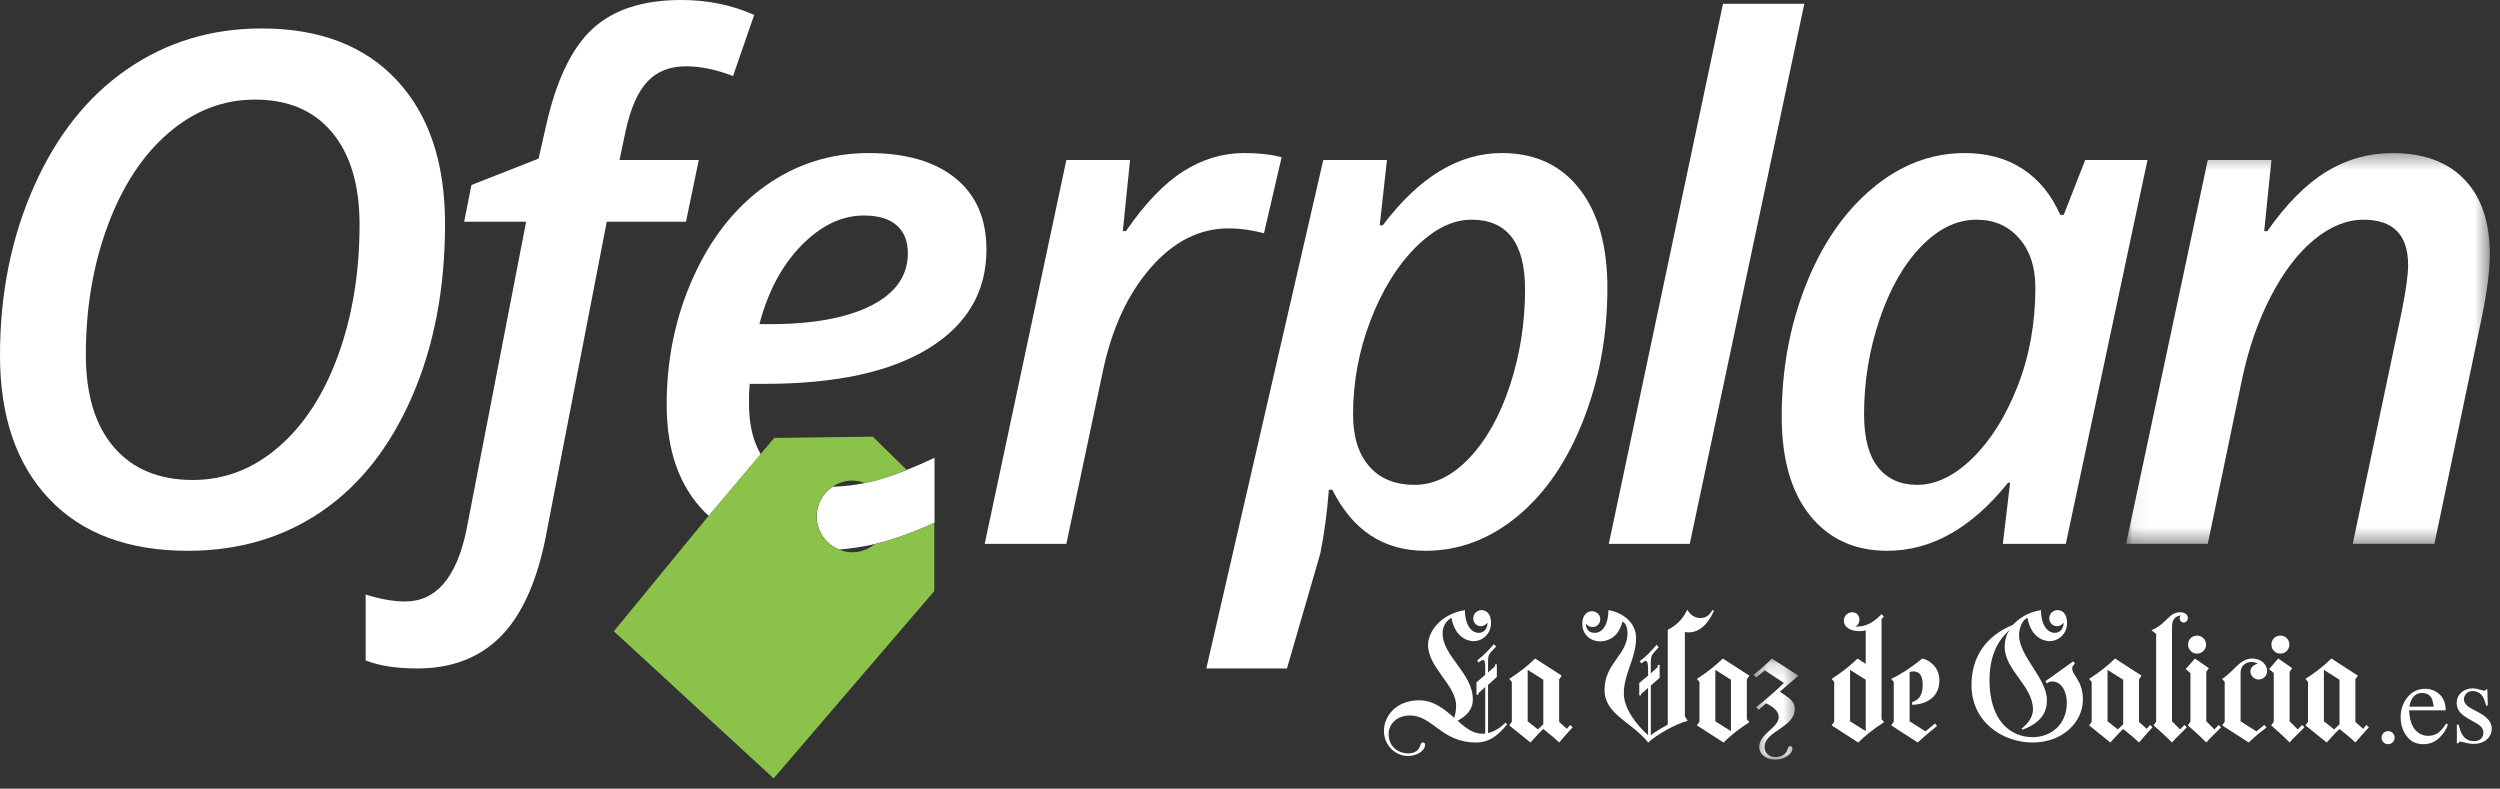 <?xml version="1.0" encoding="UTF-8" standalone="no"?>
<svg width="168px" height="53px" viewBox="0 0 168 53" version="1.1" xmlns="http://www.w3.org/2000/svg" xmlns:xlink="http://www.w3.org/1999/xlink">
    <rect x="0" y="0" width="168" height="53" fill="#333333" stroke="none"/>
    <!-- Generator: Sketch 40.3 (33839) - http://www.bohemiancoding.com/sketch -->
    <title>oferplan_n_lavozdegalicia</title>
    <desc>Created with Sketch.</desc>
    <defs>
        <polygon id="path-1" points="24.503 26.619 24.503 0.359 0.061 0.359 0.061 26.619 24.503 26.619"></polygon>
        <polygon id="path-3" points="0.5 6.952 3.523 6.952 3.523 0.158 0.5 0.158 0.5 6.952"></polygon>
    </defs>
    <g id="Page-1" stroke="none" stroke-width="1" fill="none" fill-rule="evenodd">
        <g id="LOGOS-OK" transform="translate(-4707, -547)">
            <g id="oferplan-negativo" transform="translate(130, 443)">
                <g id="oferplan_n_lavozdegalicia" transform="translate(4577, 104)">
                    <g id="logo-corp">
                        <g id="Group-3" transform="translate(0, 1.657)" fill="#FFFFFF">
                            <path d="M17.139,5.036 C14.999,5.036 13.062,5.782 11.325,7.275 C9.589,8.768 8.229,10.84 7.243,13.491 C6.259,16.142 5.769,19.037 5.769,22.178 C5.769,24.868 6.399,26.944 7.663,28.405 C8.926,29.867 10.689,30.598 12.952,30.598 C15.094,30.598 17.019,29.856 18.733,28.37 C20.444,26.886 21.779,24.826 22.732,22.19 C23.686,19.554 24.162,16.636 24.162,13.433 C24.162,10.789 23.55,8.729 22.325,7.252 C21.1,5.775 19.372,5.036 17.139,5.036 M29.906,13.386 C29.906,17.723 29.17,21.587 27.696,24.978 C26.224,28.367 24.197,30.943 21.616,32.709 C19.034,34.473 16.038,35.356 12.628,35.356 C8.613,35.356 5.504,34.194 3.303,31.868 C1.101,29.544 -0,26.33 -0,22.225 C-0,18.074 0.763,14.283 2.291,10.855 C3.816,7.427 5.908,4.803 8.558,2.983 C11.21,1.164 14.216,0.255 17.581,0.255 C21.472,0.255 24.5,1.414 26.661,3.73 C28.826,6.047 29.906,9.265 29.906,13.386" id="Fill-1"></path>
                        </g>
                        <path d="M28.037,44.92 C26.641,44.92 25.487,44.741 24.572,44.383 L24.572,39.952 C25.564,40.264 26.449,40.42 27.224,40.42 C29.302,40.42 30.673,38.826 31.34,35.638 L35.355,14.902 L31.192,14.902 L31.68,12.431 L36.192,10.658 L36.682,8.512 C37.362,5.434 38.405,3.246 39.808,1.947 C41.212,0.649 43.2,0 45.772,0 C47.555,0 49.191,0.335 50.68,1.003 L49.262,5.107 C48.113,4.672 47.06,4.455 46.098,4.455 C45.028,4.455 44.173,4.789 43.53,5.458 C42.885,6.127 42.393,7.222 42.053,8.746 L41.633,10.751 L46.959,10.751 L46.098,14.902 L40.774,14.902 L36.618,36.36 C35.998,39.3 34.981,41.461 33.572,42.845 C32.16,44.228 30.316,44.92 28.037,44.92" id="Fill-4" fill="#FFFFFF"></path>
                        <path d="M83.613,10.285 C84.575,10.285 85.412,10.378 86.125,10.565 L84.94,15.673 C84.103,15.456 83.312,15.346 82.567,15.346 C80.614,15.346 78.868,16.225 77.335,17.982 C75.8,19.739 74.73,22.04 74.126,24.886 L71.66,36.546 L66.172,36.546 L71.66,10.751 L75.94,10.751 L75.452,15.533 L75.66,15.533 C76.947,13.666 78.233,12.327 79.521,11.51 C80.807,10.694 82.173,10.285 83.613,10.285" id="Fill-6" fill="#FFFFFF"></path>
                        <path d="M98.879,14.763 C97.622,14.763 96.375,15.381 95.136,16.616 C93.894,17.854 92.884,19.49 92.101,21.526 C91.317,23.564 90.926,25.67 90.926,27.847 C90.926,29.341 91.286,30.503 92.008,31.333 C92.727,32.166 93.748,32.582 95.066,32.582 C96.383,32.582 97.615,31.971 98.764,30.751 C99.91,29.53 100.817,27.898 101.484,25.853 C102.15,23.809 102.484,21.675 102.484,19.451 C102.484,16.326 101.282,14.763 98.879,14.763 M95.786,37.013 C92.98,37.013 90.895,35.645 89.531,32.908 L89.298,32.908 C89.189,34.416 88.995,35.855 88.717,37.223 L86.484,44.92 L81.065,44.92 L88.925,10.751 L93.204,10.751 L92.717,15.136 L92.926,15.136 C95.36,11.902 98.026,10.285 100.925,10.285 C103.143,10.285 104.878,11.086 106.135,12.687 C107.391,14.29 108.017,16.512 108.017,19.358 C108.017,22.529 107.475,25.496 106.391,28.256 C105.305,31.017 103.829,33.165 101.96,34.705 C100.092,36.243 98.034,37.013 95.786,37.013" id="Fill-8" fill="#FFFFFF"></path>
                        <polygon id="Fill-10" fill="#FFFFFF" points="113.552 36.546 108.112 36.546 115.785 0.257 121.25 0.257"></polygon>
                        <path d="M128.823,32.582 C130.094,32.582 131.342,31.979 132.567,30.774 C133.792,29.57 134.8,27.955 135.59,25.935 C136.381,23.913 136.777,21.706 136.777,19.312 C136.777,17.943 136.412,16.843 135.683,16.011 C134.955,15.179 134,14.763 132.823,14.763 C131.505,14.763 130.265,15.362 129.103,16.559 C127.94,17.757 127.009,19.385 126.312,21.445 C125.615,23.505 125.265,25.64 125.265,27.848 C125.265,29.433 125.58,30.619 126.206,31.403 C126.835,32.189 127.707,32.582 128.823,32.582 M126.825,37.013 C124.638,37.013 122.909,36.223 121.637,34.646 C120.366,33.068 119.731,30.848 119.731,27.987 C119.731,24.847 120.269,21.908 121.347,19.171 C122.424,16.435 123.908,14.269 125.8,12.676 C127.692,11.083 129.769,10.286 132.032,10.286 C133.537,10.286 134.831,10.639 135.915,11.347 C137.002,12.054 137.847,13.084 138.451,14.437 L138.683,14.437 L140.126,10.752 L144.311,10.752 L138.823,36.546 L134.591,36.546 L135.078,32.441 L134.94,32.441 C132.49,35.49 129.785,37.013 126.825,37.013" id="Fill-12" fill="#FFFFFF"></path>
                        <g id="Group-16" transform="translate(142.812, 9.927)">
                            <mask id="mask-2" fill="white">
                                <use xlink:href="#path-1"></use>
                            </mask>
                            <g id="Clip-15"></g>
                            <path d="M15.293,26.619 L18.596,10.947 C18.875,9.547 19.014,8.53 19.014,7.891 C19.014,5.856 18.016,4.837 16.014,4.837 C14.899,4.837 13.797,5.279 12.713,6.166 C11.626,7.052 10.651,8.331 9.781,10.002 C8.915,11.674 8.263,13.568 7.828,15.682 L5.551,26.619 L0.061,26.619 L5.551,0.825 L9.829,0.825 L9.341,5.606 L9.55,5.606 C10.837,3.771 12.162,2.438 13.526,1.606 C14.891,0.774 16.371,0.359 17.968,0.359 C20.045,0.359 21.655,0.95 22.794,2.131 C23.933,3.313 24.504,4.992 24.504,7.169 C24.504,8.241 24.324,9.649 23.968,11.39 L20.781,26.619 L15.293,26.619 Z" id="Fill-14" fill="#FFFFFF" mask="url(#mask-2)"></path>
                        </g>
                        <path d="M53.859,16.489 C55.168,15.152 56.567,14.483 58.055,14.483 C59.033,14.483 59.769,14.705 60.264,15.148 C60.76,15.591 61.009,16.209 61.009,17.002 C61.009,18.526 60.188,19.703 58.543,20.536 C56.9,21.368 54.622,21.783 51.707,21.783 L51.032,21.783 C51.606,19.591 52.549,17.826 53.859,16.489 L53.859,16.489 Z M50.38,25.795 L51.382,25.795 C56.156,25.795 59.834,24.998 62.417,23.404 C64.997,21.81 66.289,19.599 66.289,16.769 C66.289,14.701 65.594,13.103 64.207,11.976 C62.817,10.849 60.877,10.286 58.381,10.286 C55.838,10.286 53.539,11.008 51.485,12.454 C49.432,13.9 47.804,15.949 46.603,18.599 C45.401,21.251 44.8,24.115 44.8,27.194 C44.8,30.288 45.657,32.698 47.37,34.424 C47.455,34.509 47.548,34.583 47.637,34.664 L51.122,30.524 C50.6,29.635 50.335,28.527 50.335,27.194 L50.335,26.518 L50.38,25.795 Z" id="Fill-17" fill="#FFFFFF"></path>
                        <path d="M60.939,31.577 C60.196,31.874 59.509,32.113 58.894,32.278 C58.636,32.348 58.377,32.407 58.121,32.46 C57.401,32.607 56.68,32.687 55.954,32.709 C55.358,33.107 54.94,33.762 54.887,34.533 C54.811,35.605 55.454,36.551 56.401,36.93 C57.211,36.858 57.98,36.746 58.694,36.582 C58.732,36.573 58.771,36.56 58.808,36.551 C60.025,36.261 61.355,35.788 62.8,35.125 L62.8,33.397 L62.8,30.762 C62.138,31.077 61.522,31.344 60.939,31.577" id="Fill-19" fill="#FFFFFF"></path>
                        <path d="M58.801,36.555 C58.341,36.935 57.743,37.151 57.103,37.107 C56.849,37.089 56.613,37.021 56.39,36.932 C55.443,36.556 54.799,35.607 54.875,34.535 C54.93,33.762 55.347,33.108 55.944,32.708 C56.37,32.421 56.888,32.262 57.439,32.301 C57.676,32.318 57.9,32.379 58.111,32.46 C58.37,32.406 58.628,32.347 58.885,32.278 C59.503,32.112 60.189,31.874 60.932,31.577 L58.65,29.344 L52.027,29.428 L51.107,30.52 L47.618,34.665 L41.249,42.421 L51.987,52.307 L62.784,39.721 L62.784,35.131 C61.342,35.793 60.015,36.266 58.801,36.555" id="Fill-21" fill="#8BC34A"></path>
                    </g>
                    <g id="logo_lavozgalicia_footer" transform="translate(93, 41)">
                        <path d="M6.807,5.168 L6.349,5.584 L6.349,5.686 L6.219,5.686 L6.219,4.851 L6.807,4.349 L6.807,3.944 C6.807,3.656 6.807,3.354 6.666,3.354 C6.577,3.354 6.435,3.454 6.377,3.527 L6.262,3.382 C6.737,3.009 6.981,2.75 7.385,2.289 L7.544,2.447 C7.039,2.98 6.996,2.923 6.996,3.585 L6.996,4.19 L7.471,3.772 L7.471,3.642 L7.587,3.642 L7.587,4.491 L6.996,5.024 L6.996,8.263 C7.528,8.133 7.947,7.788 8.176,7.558 L8.278,7.673 C7.716,8.378 7.112,8.896 6.191,8.896 C3.857,8.896 3.282,7.081 1.756,7.081 C0.821,7.081 0.316,7.702 0.316,8.321 C0.316,9.271 1.079,9.631 1.627,9.631 C2.073,9.631 2.261,9.428 2.36,9.285 C2.477,9.097 2.446,8.896 2.635,8.896 C2.706,8.896 2.763,8.939 2.763,9.041 C2.763,9.472 2.188,9.803 1.612,9.803 C0.778,9.803 0,9.097 0,8.118 C0,7.111 0.835,6.06 2.36,6.06 C3.354,6.06 4.088,6.678 4.722,7.24 C4.794,7.011 4.851,6.751 4.851,6.42 C4.851,5.039 2.965,3.872 2.965,2.332 C2.965,1.468 3.786,0.273 5.441,0 C5.441,0.921 5.83,1.526 6.363,1.526 C6.694,1.526 6.94,1.311 6.967,0.848 C6.807,1.007 6.666,1.08 6.521,1.08 C6.204,1.08 6.003,0.835 6.003,0.547 C6.003,0.244 6.262,0 6.564,0 C6.88,0 7.198,0.258 7.198,0.848 C7.198,1.67 6.549,2.088 6.031,2.088 C5.759,2.088 4.808,1.957 4.535,0.517 C4.146,0.733 3.943,1.123 3.943,1.555 C3.943,3.109 5.974,4.233 5.974,6.002 C5.974,6.765 5.428,7.183 4.952,7.428 C5.672,8.104 6.147,8.306 6.622,8.306 C6.694,8.306 6.752,8.306 6.807,8.292 L6.807,5.168 Z" id="Fill-1" fill="#FFFFFF"></path>
                        <path d="M9.659,4.016 L9.659,7.471 L10.351,8.017 L10.71,7.673 L10.71,4.679 L9.659,4.016 Z M8.42,4.62 C9.14,4.16 9.674,3.729 10.163,3.253 C10.163,3.253 11.876,4.361 11.949,4.405 L11.776,4.649 L11.776,7.513 L12.293,7.975 L12.523,7.716 L12.682,7.873 C12.379,8.191 12.063,8.565 11.776,8.896 C11.444,8.579 11.07,8.277 10.71,7.988 C10.393,8.277 10.134,8.593 9.846,8.896 L8.42,7.744 L8.594,7.5 L8.594,4.822 L8.42,4.62 Z" id="Fill-3" fill="#FFFFFF"></path>
                        <path d="M14.51,2.101 C13.992,2.101 13.33,1.742 13.33,0.906 C13.33,0.331 13.66,0.072 13.977,0.072 C14.279,0.072 14.539,0.302 14.539,0.604 C14.539,0.906 14.323,1.137 14.021,1.137 C13.863,1.137 13.718,1.079 13.56,0.906 C13.604,1.382 13.848,1.526 14.165,1.526 C14.713,1.526 15.086,0.936 15.086,0 C16.007,0.144 16.944,0.82 16.944,1.857 C16.944,3.267 16.122,4.247 16.122,5.6 C16.122,6.636 16.986,7.716 17.75,8.406 L17.75,5.226 L17.275,5.643 L17.275,5.73 L17.159,5.73 L17.159,4.895 L17.75,4.405 L17.75,3.987 C17.75,3.713 17.735,3.412 17.592,3.412 C17.505,3.412 17.374,3.511 17.318,3.584 L17.188,3.44 C17.678,3.066 17.923,2.792 18.325,2.332 L18.468,2.49 C17.98,3.036 17.935,2.981 17.935,3.642 L17.935,4.247 L18.397,3.829 L18.397,3.685 L18.527,3.685 L18.527,4.549 L17.935,5.068 L17.935,8.406 C18.268,8.147 18.728,7.888 19.074,7.688 L19.074,1.323 C19.894,0.906 20.211,0.331 20.369,0 L20.412,0 C20.584,0.316 20.887,0.532 21.262,0.532 C21.622,0.532 21.895,0.346 22.067,0 L22.184,0.029 C21.895,0.706 21.334,1.497 20.484,1.497 C20.397,1.497 20.297,1.482 20.224,1.468 L20.224,7.14 L20.412,7.442 C19.664,7.616 18.325,8.364 17.763,8.896 C16.583,7.457 14.826,7.011 14.826,5.355 C14.826,3.57 16.368,3.009 16.368,1.555 C16.368,1.31 16.295,0.849 16.021,0.778 C15.719,2.03 14.784,2.101 14.51,2.101" id="Fill-5" fill="#FFFFFF"></path>
                        <path d="M23.319,4.678 L22.269,4.015 L22.269,7.471 L23.319,8.133 L23.319,4.678 Z M24.559,7.529 C23.84,7.989 23.306,8.422 22.817,8.896 C22.817,8.896 21.104,7.787 21.031,7.744 L21.204,7.5 L21.204,4.822 L21.031,4.621 C21.75,4.16 22.284,3.729 22.773,3.253 C22.773,3.253 24.487,4.362 24.559,4.405 L24.387,4.65 L24.387,7.327 L24.559,7.529 Z" id="Fill-7" fill="#FFFFFF"></path>
                        <g id="Group-11" transform="translate(24.331, 3.096)">
                            <mask id="mask-4" fill="white">
                                <use xlink:href="#path-3"></use>
                            </mask>
                            <g id="Clip-10"></g>
                            <path d="M0.889,6.103 C0.889,5.196 2.2,4.821 2.2,4.088 C2.2,3.756 1.925,3.44 1.35,3.167 L0.846,3.597 L0.689,3.425 C1.306,2.922 1.955,2.388 2.545,1.799 L1.265,0.948 L0.689,1.424 L0.5,1.253 C0.903,0.948 1.365,0.531 1.739,0.158 L3.523,1.309 L2.271,2.388 C2.804,2.749 3.279,2.978 3.279,3.541 C3.279,4.821 1.249,5.008 1.249,6.103 C1.249,6.55 1.581,6.779 1.985,6.779 C2.429,6.779 2.617,6.577 2.718,6.434 C2.831,6.246 2.804,6.046 2.992,6.046 C3.062,6.046 3.12,6.087 3.12,6.19 C3.12,6.621 2.545,6.952 1.969,6.952 C1.249,6.952 0.889,6.535 0.889,6.103" id="Fill-9" fill="#FFFFFF" mask="url(#mask-4)"></path>
                        </g>
                        <path d="M32.375,8.133 L32.375,4.678 L31.324,4.016 L31.324,7.471 L32.375,8.133 Z M32.375,3.614 L32.375,1.352 C32.216,1.411 32.059,1.411 31.914,1.411 C31.396,1.411 30.907,1.181 30.907,0.691 C30.907,0.403 31.151,0.145 31.468,0.145 C31.769,0.145 31.957,0.36 31.957,0.647 C31.957,0.835 31.855,1.021 31.669,1.108 C32.144,1.108 32.706,1.051 33.439,0.273 L33.598,0.432 L33.439,0.604 L33.439,7.327 L33.612,7.529 C32.893,7.989 32.359,8.421 31.87,8.896 C31.87,8.896 30.158,7.788 30.085,7.745 L30.258,7.5 L30.258,4.821 L30.085,4.621 C30.805,4.16 31.339,3.729 31.827,3.254 L32.375,3.614 Z" id="Fill-12" fill="#FFFFFF"></path>
                        <path d="M35.325,7.471 L36.391,8.147 L37.039,7.615 L37.167,7.787 C36.751,8.133 36.347,8.45 35.872,8.896 L34.087,7.744 L34.26,7.5 L34.26,4.822 L34.087,4.621 C34.562,4.405 35.311,3.96 36.176,3.253 C36.548,3.311 37.326,3.758 37.326,4.722 C37.326,6.045 36.145,6.363 35.498,6.363 L35.498,6.175 C36.176,5.988 36.204,5.326 36.204,5.024 C36.204,4.55 36.088,4.118 35.557,4.118 C35.484,4.118 35.369,4.145 35.325,4.174 L35.325,7.471 Z" id="Fill-14" fill="#FFFFFF"></path>
                        <path d="M42.681,1.67 C42.681,3.125 44.553,4.564 44.553,6.06 C44.553,6.752 44.264,7.543 42.911,8.032 L42.855,7.96 C43.329,7.6 43.616,7.14 43.616,6.679 C43.616,5.095 41.716,4.03 41.716,2.476 C41.716,2.231 41.759,1.843 41.918,1.541 L42.062,1.324 C41.184,2.072 40.695,3.167 40.695,4.722 C40.695,7.443 42.12,8.537 43.588,8.537 C44.855,8.537 45.891,7.673 45.891,6.218 C45.891,5.543 45.574,4.794 44.898,4.794 C44.782,4.794 44.683,4.822 44.553,4.923 L44.452,4.779 L46.322,3.44 L46.439,3.584 C46.309,3.714 46.25,3.815 46.25,3.915 C46.25,4.391 46.971,4.735 46.971,6.002 C46.971,7.543 45.602,8.896 43.588,8.896 C41.573,8.896 39.484,7.514 39.484,5.039 C39.484,3.239 40.364,1.771 42.264,0.993 C42.752,0.489 43.3,0.144 44.15,-8.68965517e-05 C44.15,0.922 44.539,1.526 45.086,1.526 C45.403,1.526 45.646,1.31 45.689,0.849 C45.531,1.007 45.386,1.079 45.23,1.079 C44.927,1.079 44.711,0.835 44.711,0.546 C44.711,0.244 44.969,-8.68965517e-05 45.272,-8.68965517e-05 C45.59,-8.68965517e-05 45.906,0.258 45.906,0.849 C45.906,1.67 45.259,2.087 44.739,2.087 C44.466,2.087 43.515,1.957 43.243,0.518 C42.782,0.733 42.681,1.41 42.681,1.67" id="Fill-16" fill="#FFFFFF"></path>
                        <path d="M48.626,4.016 L48.626,7.471 L49.317,8.017 L49.678,7.673 L49.678,4.679 L48.626,4.016 Z M47.389,4.62 C48.108,4.16 48.641,3.729 49.13,3.253 C49.13,3.253 50.842,4.361 50.914,4.405 L50.742,4.649 L50.742,7.513 L51.26,7.975 L51.491,7.716 L51.65,7.873 C51.346,8.191 51.031,8.565 50.742,8.896 C50.411,8.579 50.037,8.277 49.678,7.988 C49.361,8.277 49.101,8.593 48.814,8.896 L47.389,7.744 L47.561,7.5 L47.561,4.822 L47.389,4.62 Z" id="Fill-18" fill="#FFFFFF"></path>
                        <path d="M52.959,7.471 L53.507,8.018 L53.794,7.715 L53.953,7.873 C53.665,8.191 53.233,8.565 52.959,8.896 C52.614,8.537 52.068,8.047 51.722,7.744 L51.893,7.5 L51.893,1.597 L51.578,1.353 C52.67,0.877 52.715,0.144 53.521,0.144 C53.809,0.144 54.024,0.302 54.024,0.532 C54.024,0.706 53.895,0.835 53.737,0.835 C53.593,0.835 53.478,0.706 53.478,0.561 C53.478,0.475 53.492,0.403 53.563,0.359 C52.973,0.418 52.959,0.922 52.959,1.182 L52.959,7.471 Z" id="Fill-20" fill="#FFFFFF"></path>
                        <path d="M54.643,1.712 C54.973,1.712 55.248,1.972 55.248,2.316 C55.248,2.649 54.973,2.923 54.643,2.923 C54.299,2.923 54.039,2.649 54.039,2.316 C54.039,1.972 54.299,1.712 54.643,1.712 L54.643,1.712 Z M55.81,8.018 L56.098,7.715 L56.255,7.873 C55.967,8.191 55.536,8.565 55.263,8.896 C54.917,8.537 54.371,8.047 54.025,7.744 L54.197,7.5 L54.197,4.232 L53.881,3.96 L54.499,3.253 L55.435,3.901 L55.263,4.145 L55.263,7.471 L55.81,8.018 Z" id="Fill-22" fill="#FFFFFF"></path>
                        <path d="M56.327,4.621 C57.119,4.118 57.523,3.254 58.329,3.254 C58.99,3.254 59.351,3.686 59.351,4.102 C59.351,4.405 59.092,4.664 58.788,4.664 C58.486,4.664 58.228,4.405 58.228,4.144 C58.228,4.002 58.257,3.729 58.718,3.6 C58.589,3.512 58.43,3.484 58.286,3.484 C57.898,3.484 57.567,3.758 57.567,4.204 L57.567,7.471 L58.63,8.148 L59.164,7.716 L59.308,7.889 C58.834,8.249 58.589,8.45 58.113,8.896 L56.327,7.745 L56.5,7.5 L56.5,4.821 L56.327,4.621 Z" id="Fill-24" fill="#FFFFFF"></path>
                        <path d="M60.243,1.712 C60.576,1.712 60.847,1.972 60.847,2.316 C60.847,2.649 60.576,2.923 60.243,2.923 C59.897,2.923 59.639,2.649 59.639,2.316 C59.639,1.972 59.897,1.712 60.243,1.712 L60.243,1.712 Z M61.409,8.018 L61.698,7.715 L61.855,7.873 C61.567,8.191 61.135,8.565 60.862,8.896 C60.517,8.537 59.969,8.047 59.624,7.744 L59.797,7.5 L59.797,4.232 L59.481,3.96 L60.099,3.253 L61.034,3.901 L60.862,4.145 L60.862,7.471 L61.409,8.018 Z" id="Fill-26" fill="#FFFFFF"></path>
                        <path d="M63.165,4.016 L63.165,7.471 L63.855,8.017 L64.216,7.673 L64.216,4.679 L63.165,4.016 Z M61.928,4.62 C62.647,4.16 63.179,3.729 63.67,3.253 C63.67,3.253 65.381,4.361 65.454,4.405 L65.281,4.649 L65.281,7.513 L65.8,7.975 L66.03,7.716 L66.188,7.873 C65.885,8.191 65.569,8.565 65.281,8.896 C64.95,8.579 64.576,8.277 64.216,7.988 C63.9,8.277 63.64,8.593 63.352,8.896 L61.928,7.744 L62.099,7.5 L62.099,4.822 L61.928,4.62 Z" id="Fill-28" fill="#FFFFFF"></path>
                        <path d="M67.167,8.88 C67.082,8.793 67.04,8.689 67.04,8.569 C67.04,8.447 67.082,8.344 67.17,8.258 C67.255,8.174 67.36,8.13 67.481,8.13 C67.603,8.13 67.704,8.174 67.791,8.258 C67.875,8.344 67.918,8.447 67.918,8.569 C67.918,8.689 67.876,8.793 67.793,8.88 C67.709,8.967 67.605,9.008 67.481,9.008 C67.357,9.008 67.253,8.967 67.167,8.88" id="Fill-30" fill="#FFFFFF"></path>
                        <path d="M69.087,5.961 C69.004,6.1 68.945,6.274 68.909,6.486 L70.542,6.486 C70.513,6.229 70.463,6.037 70.396,5.909 C70.268,5.683 70.056,5.57 69.76,5.57 C69.467,5.57 69.241,5.7 69.087,5.961 M70.941,5.663 C71.213,5.915 71.35,6.273 71.35,6.735 L68.893,6.735 C68.921,7.33 69.054,7.765 69.299,8.04 C69.545,8.311 69.833,8.448 70.171,8.448 C70.442,8.448 70.669,8.377 70.855,8.236 C71.04,8.094 71.213,7.894 71.37,7.634 L71.505,7.679 C71.398,8.008 71.201,8.311 70.912,8.59 C70.622,8.87 70.265,9.009 69.846,9.009 C69.361,9.009 68.986,8.826 68.72,8.461 C68.456,8.093 68.324,7.672 68.324,7.195 C68.324,6.677 68.479,6.229 68.785,5.852 C69.092,5.475 69.492,5.287 69.984,5.287 C70.349,5.287 70.667,5.412 70.941,5.663" id="Fill-32" fill="#FFFFFF"></path>
                        <path d="M72.101,7.698 L72.229,7.698 C72.287,7.991 72.368,8.218 72.467,8.375 C72.649,8.663 72.914,8.808 73.26,8.808 C73.452,8.808 73.604,8.755 73.716,8.647 C73.829,8.541 73.885,8.402 73.885,8.231 C73.885,8.123 73.853,8.017 73.788,7.917 C73.724,7.818 73.611,7.719 73.447,7.624 L73.015,7.377 C72.697,7.207 72.464,7.035 72.313,6.862 C72.165,6.689 72.089,6.485 72.089,6.25 C72.089,5.962 72.192,5.724 72.4,5.539 C72.605,5.353 72.864,5.259 73.177,5.259 C73.314,5.259 73.463,5.286 73.627,5.338 C73.79,5.389 73.883,5.414 73.903,5.414 C73.951,5.414 73.983,5.408 74.005,5.396 C74.026,5.382 74.043,5.362 74.059,5.332 L74.151,5.332 L74.179,6.412 L74.059,6.412 C74.007,6.162 73.936,5.968 73.85,5.828 C73.691,5.57 73.459,5.441 73.158,5.441 C72.977,5.441 72.835,5.497 72.733,5.608 C72.628,5.72 72.577,5.849 72.577,5.998 C72.577,6.235 72.755,6.448 73.111,6.632 L73.622,6.908 C74.172,7.208 74.446,7.556 74.446,7.953 C74.446,8.258 74.332,8.507 74.104,8.7 C73.876,8.893 73.578,8.99 73.209,8.99 C73.054,8.99 72.88,8.965 72.684,8.912 C72.488,8.861 72.372,8.835 72.337,8.835 C72.305,8.835 72.278,8.846 72.255,8.868 C72.232,8.89 72.215,8.917 72.2,8.947 L72.101,8.947 L72.101,7.698 Z" id="Fill-34" fill="#FFFFFF"></path>
                    </g>
                </g>
            </g>
        </g>
    </g>
</svg>